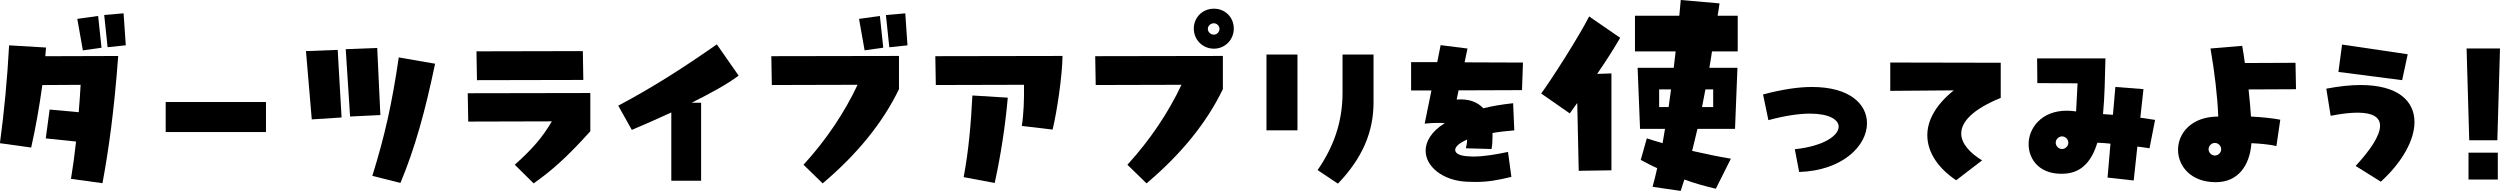 <?xml version="1.0" encoding="UTF-8"?>
<svg id="_レイヤー_1" data-name="レイヤー_1" xmlns="http://www.w3.org/2000/svg" version="1.1" viewBox="0 0 650.15 49.65">
  <!-- Generator: Adobe Illustrator 29.3.1, SVG Export Plug-In . SVG Version: 2.1.0 Build 151)  -->
  <path d="M11.97,12.35l-.19,2.27,18.96-.06c-1.07,14.49-2.52,24.63-4.09,33.08l-8.19-1.13c.5-2.96.95-6.3,1.32-9.7l-7.88-.82,1.01-7.5,7.56.69c.19-2.39.38-4.79.5-7.12l-9.96.06c-.76,5.54-1.76,11.21-2.9,16.25l-8.13-1.13c1.07-7.75,1.95-17.07,2.39-25.45l9.58.57ZM26.4,12.41l-4.85.69-1.45-8.19,5.42-.76.88,8.25ZM32.7,11.78l-4.72.5-.88-8.38,5.04-.44.57,8.32Z"/>
  <path d="M43.09,34.34v-7.81h26.08v7.81h-26.08Z"/>
  <path d="M81.08,31.06l-1.51-17.77,8.25-.32,1.01,17.58-7.75.5ZM91.04,30.3l-1.13-17.51,8.19-.32.82,17.45-7.88.38ZM96.83,45.74c3.21-10.33,5.1-18.65,6.87-30.81l9.45,1.64c-2.52,12.1-5.17,21.8-9.01,31l-7.31-1.83Z"/>
  <path d="M133.87,42.84c4.6-4.1,7.25-7.18,9.64-11.28l-21.74.06-.13-7.37,31.88-.06v9.95c-6.36,7.06-10.21,10.33-14.74,13.55l-4.91-4.85ZM124.04,20.85l-.13-7.5,27.66-.06.13,7.5-27.66.06Z"/>
  <path d="M192.09,19.66c-2.71,2.08-7.18,4.54-12.22,7.06h2.46v20.29h-7.75v-17.77c-3.53,1.64-7.12,3.21-10.27,4.54l-3.53-6.3c9.26-4.91,17.07-9.96,25.64-15.94l5.67,8.13Z"/>
  <path d="M208.97,42.84c6.05-6.62,10.77-13.8,14.05-20.79l-22.3.06-.13-7.5,33.2-.06v8.63c-4.22,8.76-10.9,16.95-19.85,24.51l-4.98-4.85ZM224.85,13.1l-1.45-8.19,5.42-.76.88,8.25-4.85.69ZM231.27,12.29l-.88-8.38,5.04-.44.57,8.32-4.72.5Z"/>
  <path d="M265.73,32.76c.5-3.09.63-7.12.57-10.71l-22.93.06-.13-7.5,33.08-.06c-.06,5.17-1.45,14.55-2.58,19.15l-8-.95ZM250.61,46.06c1.32-6.99,1.89-13.86,2.27-21.23l9.2.57c-.63,7.25-1.83,15.06-3.4,22.18l-8.06-1.51Z"/>
  <path d="M293.2,42.84c6.05-6.62,10.77-13.8,14.05-20.79l-22.3.06-.13-7.5,33.2-.06v8.63c-4.22,8.76-10.9,16.95-19.85,24.51l-4.98-4.85ZM310.46,7.43c0-2.9,2.27-5.17,5.23-5.17s5.17,2.27,5.17,5.17-2.27,5.23-5.17,5.23-5.23-2.27-5.23-5.23ZM317.14,7.5c0-.76-.69-1.45-1.45-1.45-.88,0-1.58.69-1.58,1.45,0,.82.69,1.51,1.58,1.51.76,0,1.45-.69,1.45-1.51Z"/>
  <path d="M329.36,33.9V14.18h8.06v19.72h-8.06ZM342.65,44.23c4.22-6.11,6.49-12.54,6.49-20.1v-9.95h8.06v12.47c0,7.75-2.96,14.55-9.26,21.11l-5.29-3.53Z"/>
  <path d="M395.83,23.44l-16.51.06-.5,2.39c3.15-.25,5.42.63,6.93,2.27,2.27-.57,4.85-1.01,7.75-1.32l.31,7.06c-2.14.19-4.03.38-5.67.69v1.01c0,1.01-.06,2.08-.25,3.15l-6.68-.19c.19-.76.32-1.45.32-2.14v-.13c-2.14.95-3.09,1.89-3.09,2.71s1.01,1.39,2.58,1.58c.69.06,1.39.13,2.08.13,2.96,0,6.05-.57,9.07-1.2l.88,6.49c-3.72.88-5.99,1.32-9.51,1.32-.63,0-1.32-.06-2.02-.06-6.24-.25-10.77-3.91-10.77-8.06,0-2.39,1.45-4.98,4.98-7.18-.57-.06-1.2-.06-1.83-.06-1.01,0-2.14.06-3.4.19l1.76-8.63h-5.29v-7.37h6.8l.88-4.41,6.99.88-.76,3.59,15.18.06-.25,7.18Z"/>
  <path d="M421.34,9.83c-1.64,2.84-3.72,6.11-5.99,9.39l3.72-.13v25.2l-8.51.13-.38-17.64-1.95,2.71-7.43-5.17c2.9-3.97,9.77-14.74,12.47-20.04l8.06,5.54ZM451.9,13.36h-6.68c-.19,1.45-.44,2.83-.69,4.28h7.31l-.63,15.88h-9.77c-.44,1.95-.95,3.84-1.39,5.73,3.34.76,6.68,1.45,10.08,2.02l-3.91,7.81c-2.71-.63-5.48-1.39-8.19-2.39l-.95,2.96-7.31-1.07c.44-1.57.82-3.21,1.2-4.85-1.45-.63-2.83-1.39-4.28-2.14l1.58-5.61c1.39.44,2.71.88,4.1,1.26.19-1.26.44-2.46.63-3.72h-6.49l-.63-15.88h9.39l.5-4.28h-10.58V4.09h11.53l.38-4.09,10.08.88c-.13,1.07-.32,2.14-.5,3.21h5.23v9.26ZM431.48,27.85h2.46l.63-4.6h-3.09v4.6ZM445.53,23.25h-2.02c-.32,1.58-.57,3.09-.88,4.6h2.9v-4.6Z"/>
  <path d="M466.76,38.81c7.62-.82,11.4-3.59,11.4-5.86,0-1.83-2.46-3.4-7.43-3.4-2.77,0-6.43.5-10.84,1.7l-1.39-6.68c4.92-1.32,9.2-1.95,12.73-1.95,9.83,0,14.3,4.47,14.3,9.45,0,5.8-6.3,12.29-17.64,12.66l-1.13-5.92Z"/>
  <path d="M508.72,46.88c-4.35-2.9-7.5-6.99-7.5-11.72,0-3.65,1.95-7.69,6.87-11.66l-16.51.13v-7.37l28.73.06v9.14c-7.43,3.02-10.27,6.3-10.27,9.26,0,2.58,2.21,5.04,5.42,6.99l-6.74,5.17Z"/>
  <path d="M558.99,38.56c-1.13-.19-2.14-.31-3.15-.44l-.95,8.82-6.8-.76.76-8.82c-1.07-.13-2.21-.19-3.4-.25-1.45,4.66-3.97,7.81-8.57,8.06-6.24.38-9.32-3.53-9.32-7.69s3.34-8.69,9.89-8.69c.76,0,1.57.06,2.46.19l.38-7.31-10.46-.06-.06-6.43h17.77c-.13,4.91-.19,9.96-.63,14.49l2.58.19.63-7.25,7.31.57-.82,7.43,3.84.57-1.45,7.37ZM537.89,37.11c0-.88-.76-1.64-1.64-1.64s-1.64.76-1.64,1.64.76,1.64,1.64,1.64,1.64-.76,1.64-1.64Z"/>
  <path d="M584.76,23.25c.25,2.39.5,4.79.63,7.06,2.65.13,5.73.44,7.62.82l-1.01,6.87c-1.58-.44-4.6-.69-6.49-.76-.44,5.8-3.46,10.14-9.26,10.14-6.49,0-9.83-4.16-9.83-8.44s3.47-8.63,10.46-8.63c-.19-5.1-.95-11.59-2.02-17.7l8.25-.69c.25,1.45.5,2.96.69,4.47l13.17-.06.13,6.87-12.35.06ZM577.64,38.81c0-.88-.76-1.64-1.64-1.64s-1.64.76-1.64,1.64.76,1.64,1.64,1.64,1.64-.76,1.64-1.64Z"/>
  <path d="M612.6,43.16c4.03-4.35,6.36-8,6.36-10.46,0-2.14-1.83-3.4-5.86-3.4-1.83,0-4.16.25-6.99.82l-1.13-7.06c3.34-.63,6.3-.95,8.88-.95,9.7,0,14.05,4.09,14.05,9.64,0,4.66-3.15,10.4-8.76,15.5l-6.55-4.1ZM624.7,20.85l-16.57-2.14.95-7.12,17.07,2.52-1.45,6.74Z"/>
  <path d="M642.15,36.48l-.69-23.88h8.69l-.69,23.88h-7.31ZM641.96,46.69v-6.99h7.62v6.99h-7.62Z"/>
</svg>